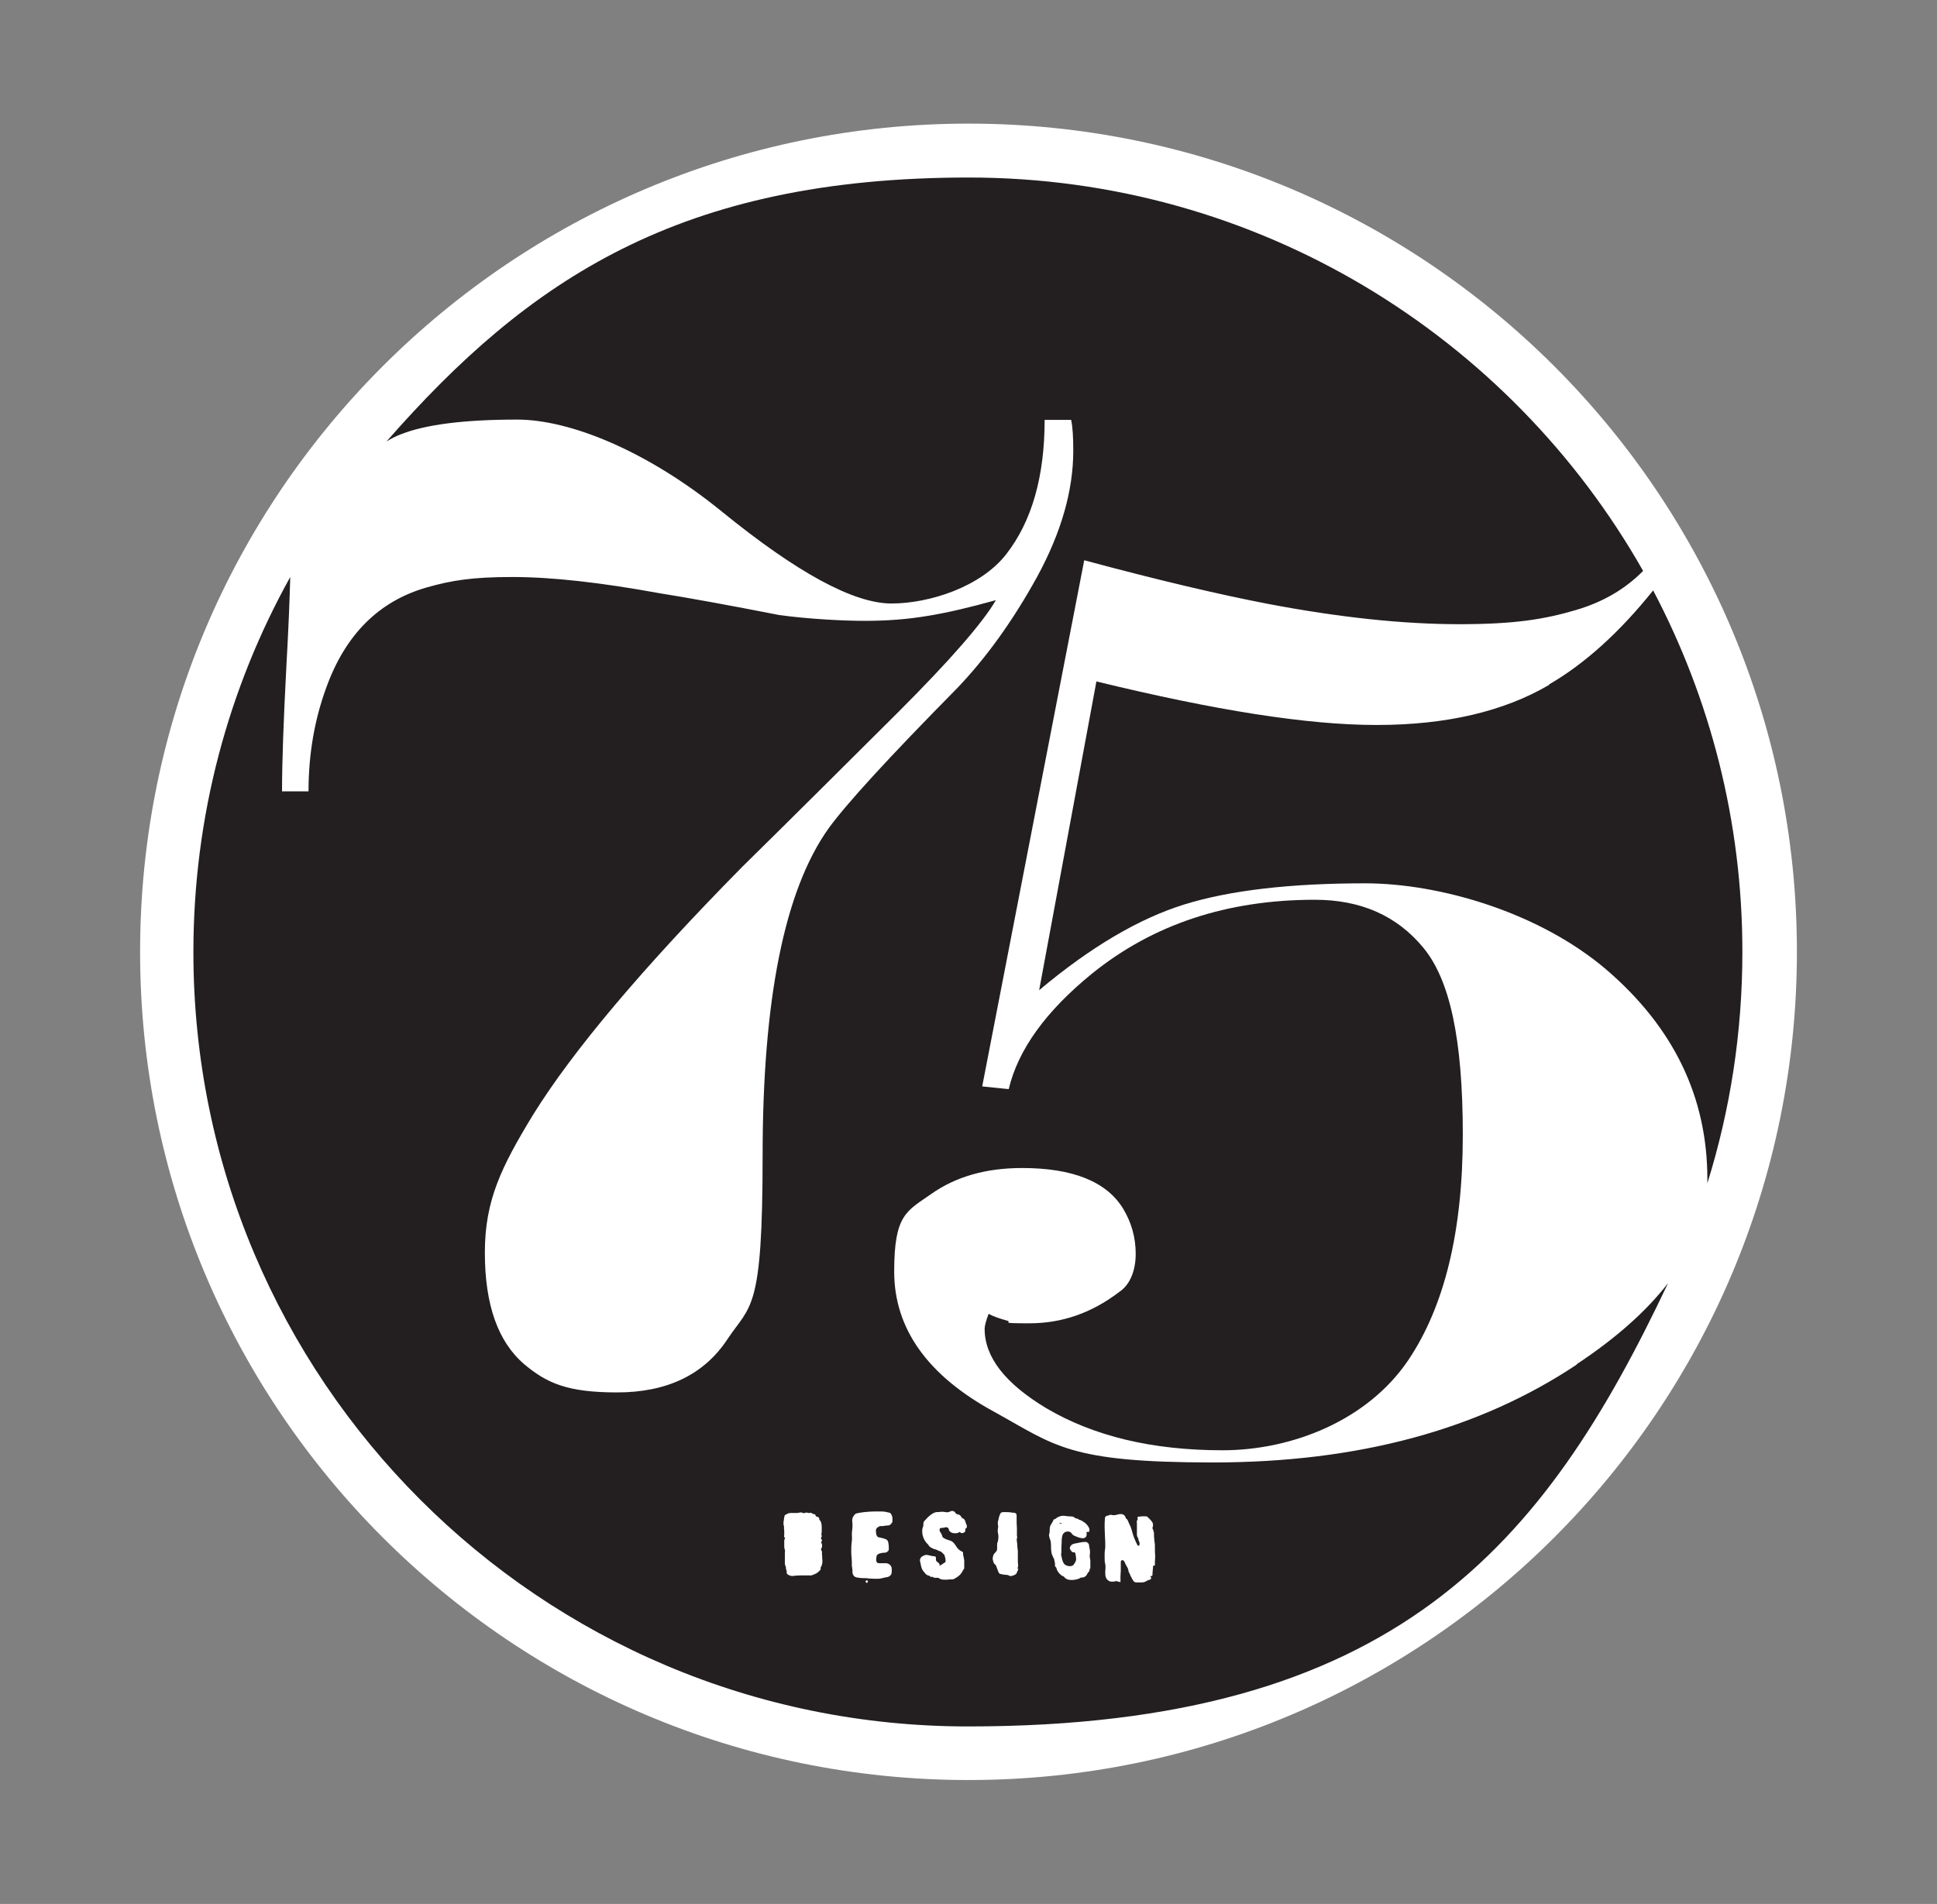 <?xml version="1.0" encoding="UTF-8"?>
<svg data-bbox="46 40.6 544 544" viewBox="0 0 636 625.3" xmlns="http://www.w3.org/2000/svg" data-type="color">
    <rect x="0" y="0" width="636" height="625.3" fill="#808080" stroke="none"/>
    <g>
        <path fill="#ffffff" d="M590 312.6c0 150.221-121.779 272-272 272S46 462.821 46 312.6s121.779-272 272-272 272 121.779 272 272z" data-color="1"/>
        <path d="M508.7 224.9c-15 8.8-33.9 13.2-56.7 13.2s-53-4.8-92-14.3l-18.8 101.4c16.9-14.2 32.9-23.6 47.8-28.2 14.9-4.6 34.7-6.9 59.2-6.9s57.2 9.5 79.3 28.4c22.1 19 33.1 41.9 33.1 68.7v1.4c7.5-24 11.5-49.5 11.5-76 0-42.9-10.6-83.2-29.3-118.7-10.9 13.6-22.3 24-34.2 30.9Z" fill="#231f20" data-color="2"/>
        <path d="M348.6 500.2h-.9c.3 0 .7.6.9 0Z" fill="#231f20" data-color="2"/>
        <path d="M517.8 448.1c-32.2 21.5-72 32.2-119.5 32.2s-51.7-5.5-71.8-16.6c-21.9-11.9-32.9-27.3-32.9-46.1s4.1-19.8 12.2-25.5c8.1-5.7 18-8.5 29.8-8.5 16.7 0 27.8 4.5 33.2 13.4 2.7 4.5 4.1 9.4 4.1 14.8s-1.8 10.1-5.4 12.5c-9 6.9-18.8 10.3-29.5 10.3s-5.2-.3-7.4-.9c-2.2-.6-4.3-1.3-6-2.2-.9 2.4-1.3 4-1.3 4.9 0 9.3 6.7 17.9 20.1 26 15.7 9.3 35 13.9 58 13.9s47.7-9.9 61-29.6c11.9-17.7 17.9-42.3 17.9-74s-4.3-51-13-61.5-20.5-15.7-35.6-15.7c-28.8 0-53.2 8.1-73.2 24.3-15.1 12.3-24.2 24.9-27.3 37.9l-8.7-.9L356 184c24.5 6.6 44.6 11.3 60.2 14.3 23.6 4.5 44.6 6.7 62.9 6.7s28-1.6 38.5-4.7c8.8-2.6 16.1-6.9 21.9-12.8C495.8 110.4 413 58.3 318.1 58.3S173.5 91.8 126.9 145c1.6-1 3.2-1.8 4.8-2.4 8.1-3.2 20.9-4.8 38.1-4.8s42.5 10.1 67.2 30.2c24.7 20.1 43.3 30.2 55.7 30.2s29.3-5.4 37.7-16.2c8.4-10.8 12.6-25.5 12.6-44.1h8.7c.5 2.3.7 5.6.7 10.1 0 13.2-4 27-11.9 41.5-8 14.5-16.8 26.7-26.4 36.7-22.2 22.5-36.2 37.8-42 45.8-14.5 20.3-21.7 56.1-21.7 107.6s-3.9 48.7-11.6 60.3c-7.7 11.6-19.8 17.4-36.2 17.4s-23.1-3.1-30.4-9.2c-8.7-7.4-13-19.6-13-36.7s5.3-28 15.9-45.4c13-20.9 35.7-47.9 68.4-81.1 17.3-17 34.4-34.1 51.5-51.1 17-17 27.7-29.3 32-36.7-8.6 2.4-16.2 4.2-22.6 5.2-6.5 1.1-13.3 1.6-20.5 1.6s-18.4-.6-28-1.9c-16.3-3.2-29.5-5.6-39.5-7.2-19.2-3.5-35.2-5.3-48.2-5.3s-19.9 1.1-28 3.4c-15.8 4.5-26.8 15.5-33.1 33-3.8 10.4-5.8 21.7-5.8 34h-8.7c0-9.6.5-23.2 1.4-40.5.7-12.4 1.1-22.4 1.3-29.9C75 226 63.5 268 63.5 312.7 63.5 453.1 177.3 567 317.8 567S507 507.5 547.7 421.4c-7.1 9.2-17.1 18.1-30.1 26.7Zm-248.3 67.3c-.5.6-1 1.1-1.6 1.4-.7.3-1.3.7-2.1.6h-3.1c-.9 0-1.7.1-2.6.2-.5 0-1.7-.4-1.8-1v-.8c-.4-.4-.1-1-.4-1.5-.1-.2-.2-.5-.2-.8v-3.7c.1-.3.1-.5 0-.8-.2-.5-.2-1-.2-1.5v-.6c0-.6-.1-1.2.3-1.8-.4-.2-.4-.6-.3-1v-.7c0-.5 0-1-.1-1.6 0-.2.1-.4 0-.6-.3-.7-.1-1.5 0-2.2 0-.4.1-.7.2-1.1 0 0 0-.2.1-.3.6-.3 1.1-.7 1.8-.7h2.1c.4 0 .8-.1 1.2-.2.3 0 .6.1.9.2.2 0 .4.1.6 0 .4-.3.7-.1 1.1 0h.4c.3-.2.6 0 .8.1l.6.3c.3 0 .6 0 .6.5 0 .1.2.3.4.3.5.1.8.3.8.8 0 .1 0 .3.2.4.5.5.5 1.2.6 1.9v1.5c0 .4 0 .7-.1 1.1v.3c.3.4 0 .7-.2 1.1.3.2.5.9.3 1-.3.2-.2.5 0 .7.2.6.2 1.2-.2 1.8v.4c.5.4.2 1 .3 1.5.1.5 0 1 .1 1.5.1 1 0 1.9-.6 2.8Zm15.2 4.6-.6-.6c.2-.1.3-.4.5-.4.1 0 .4.2.4.3 0 .2-.2.4-.4.7Zm8.1-20c0 .5-.7 1-1.2 1-.6 0-1.1.1-1.7.2h-.9c-.6.2-1.3.6-1.4 1.3 0 .5 0 1 .2 1.6.2.9 1 .8 1.7 1 .7.2 1.6.3 2 1 .2.4.2.9.3 1.4 0 .5.1 1 0 1.5 0 .3-.4.6-.7.8-.4.2-.9.1-1.4.2-.5.1-1.1.2-1.5.5-.2.1-.4.5-.4.7-.1.7-.3 1.4.2 2 .1.1.4.2.6.2h2.4c.9.1 1.7.7 1.8 1.8v.6c0 .3 0 .6-.1 1 0 .4-.4.6-.7.9-.5.3-1 .3-1.5.4-.6.2-1.3.3-1.9.4h-1.5c-1 0-2-.1-2.9-.2h-.7c-.7 0-1.4-.1-2-.2-1.1-.1-1.7-1-1.6-2.2 0-.5-.1-1.1-.2-1.6v-1.1c0-1.2-.2-2.3-.2-3.5 0-1.2 0-2.4.2-3.6.1-.7 0-1.5 0-2.3 0-.8.2-1.7.2-2.5v-.9c-.1-.8-.2-1.5.2-2.2.3-.5.6-1.1 1.3-1.2.8-.2 1.7-.3 2.5-.4 1.1-.1 2.2-.2 3.3-.2h2.3c.8 0 1.7.2 2.5.4.3 0 .6.4.7.7.5.8.3 1.7.3 2.6Zm24.3 1.9c-.2.3-.1.7-.2 1 0 .1-.1.3-.2.3-.2.1-.4.3-.7.3h-.4c-.2-.1-.3-.3-.5-.4-.5.5-1.7.6-2.5.3-.6-.2-1-.6-1.1-1.2-.1-.5-.6-.7-1.1-.6-.4.1-.7.2-1.1.2-.4 0-.7 0-.8.5 0 .3 0 .6.2.8.3.5.6.9.7 1.5 0 .2.4.5.6.6.5.3 1.1.5 1.7.7 1 .2 1.6.9 2.1 1.7.5.9 1.2 1.6 2.1 2 .3.1.4.3.3.7 0 .3.1.7.2 1 0 .4.2.8.2 1.2v2.6c-.5.7-.8 1.5-1.4 2.1-.6.6-1.3 1-2 1.4-.2 0-.4.1-.5.1-.6 0-1.2 0-1.7.1h-.6c-.7 0-1.3 0-2-.4-.2-.2-.6-.3-.9-.2-.5 0-1 0-1.4-.4-.3.3-.5 0-.8-.1 0 0 0-.2-.2-.2-1-.1-1.4-.9-2-1.6-.7-.9-.7-2-1-3.1-.1-.4 0-.9.3-1.3.2-.3.6-.4.9-.6.7-.4 1.4-.2 2.1 0 .4.1.9.2 1.3.2.5 0 .7.3.6.8 0 .5 0 .8.5 1.1.4.3.8.5.7 1.2.4-.2.7-.3.9-.5.1 0 .3-.2.4-.3.2-.1.5-.2.6-.4.2-.4 0-.8 0-1.2 0-.2-.1-.4-.2-.6 0-.2 0-.4-.1-.5-.5-.5-.9-1.1-1.6-1.3h-.2c-.5-.4-1.1-.5-1.7-.7-.6-.3-1.3-.5-1.7-1.2-.2-.4-.6-.6-.8-.9-.6-.8-1-1.6-1.2-2.6-.1-.8-.2-1.7.1-2.4.2-.4.2-.8.2-1.3 0-.7.6-1 1-1.5s.9-.9 1.4-1.3c.8-.6 1.6-1 2.6-.9.3 0 .5-.1.8-.1.5 0 1 0 1.4.1.7.2 1.2 0 1.8-.3.6-.2 1.1 0 1.4.4.2.4.5.6 1 .7.6 0 .9.6 1.2 1 0 0 0 .2.2.2.6.2.9.7 1 1.2.1.7.8 1.3.3 2.1Zm17.3 13.2c-.1.4-.3.9-.5 1.3-.1.5-.5.7-.9.9-.7.3-1.3.5-2 0-.2-.1-.5 0-.8-.1-.6 0-1.2-.2-1.8-.3-.2 0-.5-.4-.6-.7-.3-.7-.5-1.4-.8-2.1 0-.1-.2-.2-.3-.3-.4-.3-.5-.7-.6-1.1-.2-.6-.2-1.1 0-1.7 0-.2.2-.5.3-.7.3-.3.6-.6.8-.9.2-.3.2-.7.2-1v-1c0-.3 0-.7.2-1 .3-1.1.3-2.2 0-3.3 0-.5 0-.9.1-1.4 0-.2.1-.5 0-.7-.2-.8 0-1.5.2-2.2 0-.5.3-.9.4-1.4.2-.6.6-.8 1.2-.8 1 0 2 0 3 .2.5 0 1.2 0 1.3.8v1c0 1.1 0 2.2.1 3.3v2.4c0 .3.2.6 0 .9-.2.7.1 1.3.1 2s.1 1.4.2 2.1v2.7c0 .7 0 1.4.1 2.1 0 .4-.1.8-.3 1.1Zm23.4 0c0 .4 0 .9-.4 1.2-.2.2-.4.5-.5.8-.4.7-1 1-1.7 1h-.3c-.8.6-1.8.7-2.7.8-1 0-2 0-2.8-1-.2-.3-.7-.3-1-.6-.7-.6-1.3-1.3-1.5-2.2 0-.1-.1-.3-.2-.4-.3-.2-.3-.4-.3-.8s0-.9-.2-1.2v-.4c-.1-.3-.3-.6-.4-.9-.2-.4-.4-.8-.5-1.2-.1-.6-.2-1.1-.2-1.7 0-.7 0-1.5-.1-2.2 0-.3-.2-.6-.3-.9-.1-.5-.4-1.1-.2-1.6.3-.9 0-1.8.4-2.8.3-.6.8-1.2 1-1.8 0-.2.5-.3.7-.4.2-.1.3-.3.5-.4.4-.2.8-.4 1.2-.5.8-.2 1.7 0 2.5.1.5 0 1 0 1.4.1.2 0 .5.2.6.3.4.4.8.3 1.1.4.1.1.3.3.4.3.3.1.7.2 1 .4.6.4 1.3.8 1.7 1.4.4.5.8 1.1.7 1.8 0 .3 0 .4-.4.4-.6 0-.6 0-.5.6 0 .3 0 .8-.3 1.1-.3.3-.7.4-1.1.4-1-.1-1.9-.5-2.8-.9-.4-.2-.6-.5-.9-.9-.5-.6-1.8-.5-2.3 0-.7.6-.7 1.5-.8 2.3 0 .8 0 1.5-.1 2.3v1.8c0 .4-.2.8 0 1.2.2.9.3 1.8.9 2.6.6.8 2.5 1.1 3.1.3.5-.7 1-1.4.8-2.3 0-.4-.1-.9-.2-1.3 0-.3-.2-.6-.7-.5h-.2c-.5-.3-1.1-1.2-.9-1.6.2-.6.6-1 1.3-1.2 1.2-.2 2.5-.6 3.8-.6.6 0 1.2.6 1.2 1.2s.3 1.3.3 1.9c0 .5 0 .9-.1 1.4v.2c0 .5.2 1 .2 1.6v2.5Zm20.8-.8c0 .9-.2 1.9-.2 2.8 0 .3 0 .5-.4.5-.2 0-.4.1-.1.4.2.3 0 .6-.2.7-.2.2-.6.2-.8.3-.3.1-.5.3-.7.4-.4.2-.9.3-1.4.3h-1.6c-.6 0-.9-.2-1.2-.7-.4-.7-.8-1.4-1.1-2.2-.2-.3-.4-.7-.4-1.1-.2-1-.9-1.7-1.2-2.6-.1-.3-.3-.6-.7-.7-.3 0-.4 0-.5.2 0 .1-.1.3-.1.4v2.9c0 .6-.1 1.1-.1 1.7v2c-.4-.1-.8-.2-1.3-.3-.1 0-.4-.2-.5.1-.7 0-1.3.2-2-.2-1.2-.7-1.2-1.8-1.2-3 0-.8.2-1.7 0-2.5-.2-.7-.2-1.5-.2-2.3v-1.2c0-.6.1-1.2.2-1.8v-2c0-.6-.1-1.3-.1-1.9 0-1-.1-1.9-.1-2.9s0-2 .1-3c0-.4.3-.7.7-.8.3 0 .6-.2 1-.3h.4c.9.3 1.6 0 2.5-.2 1-.2 1.9.1 2.2 1.1 0 .2.1.3.3.4.4.4.6 1 .8 1.5.3.6.6 1.2.8 1.9.3 1 .5 1.9.9 2.9.3.8.7 1.6 1.1 2.4 0 .1.3.1.5.2 0-.2.2-.5.2-.7 0-.5-.3-.9-.4-1.3 0-.2 0-.5-.2-.7-.4-.6-.3-1.3-.3-2v-2.7c0-.4-.2-.8.2-1.1.1 0 0-.4 0-.6 0-.4 0-.5.4-.5.3 0 .5 0 .8-.1h1.7c.2 0 .3.2.5.3l.9.9c.2.3.4.5.6.8.3.6.2 1.2 0 1.8 0 .3.2.5.3.8 0 .3.2.6.2.9 0 .7 0 1.4.1 2.1 0 .7.3 1.5.2 2.2 0 1.1 0 2.2.1 3.4 0 .6-.1 1.2-.1 1.8v1.1Z" fill="#231f20" data-color="2"/>
    </g>
</svg>
